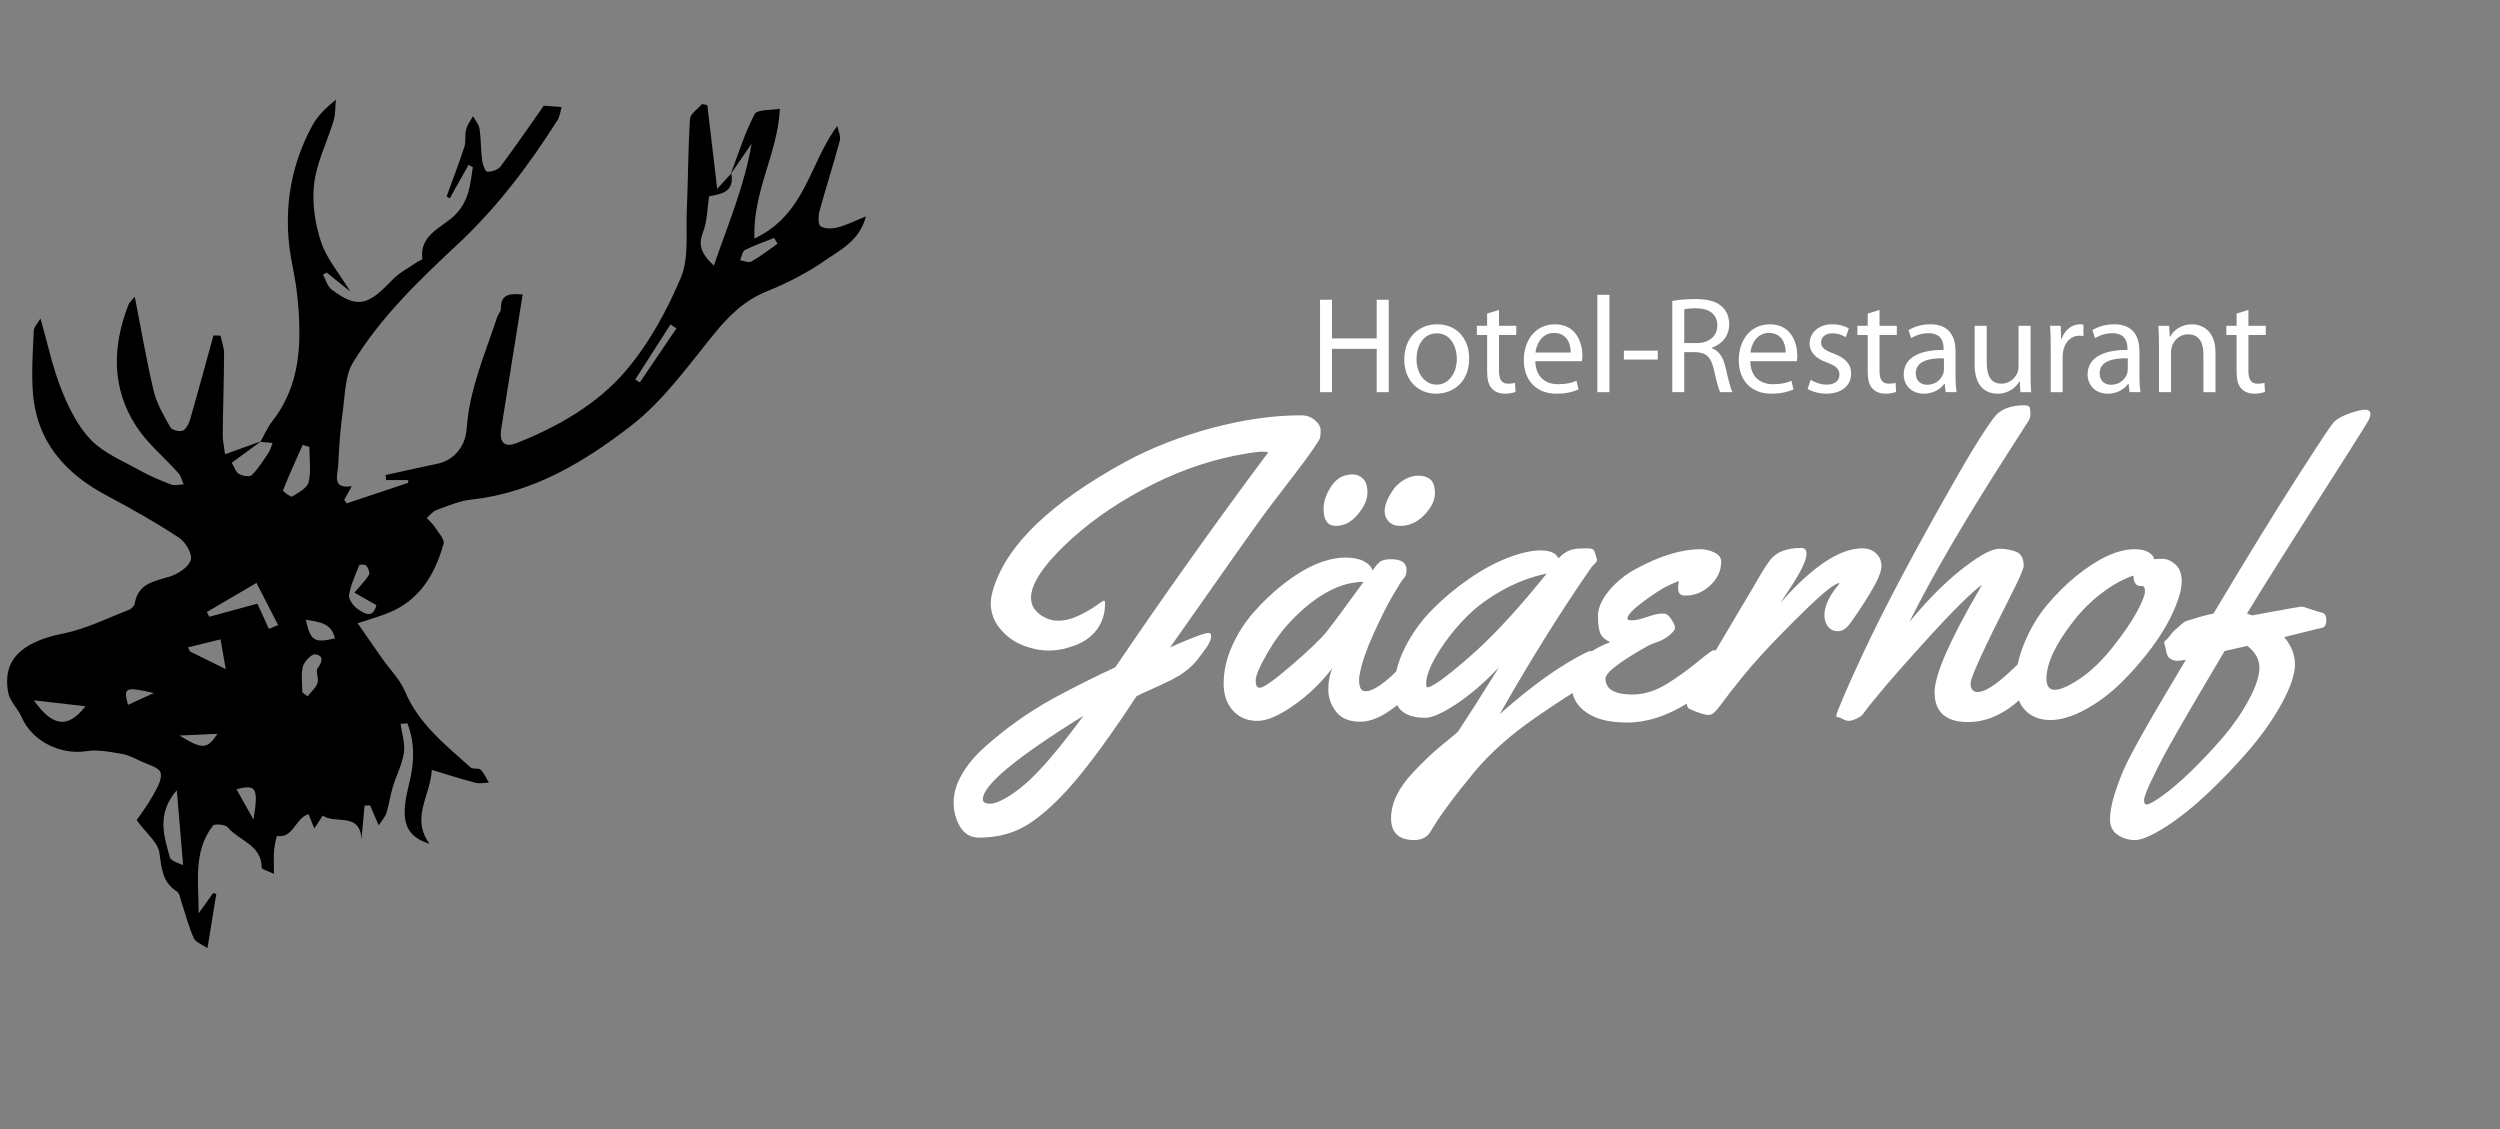 <?xml version="1.0" encoding="utf-8"?>
<!-- Generator: Adobe Illustrator 16.0.0, SVG Export Plug-In . SVG Version: 6.00 Build 0)  -->
<!DOCTYPE svg PUBLIC "-//W3C//DTD SVG 1.1//EN" "http://www.w3.org/Graphics/SVG/1.1/DTD/svg11.dtd">
<svg version="1.1" id="Ebene_1" xmlns="http://www.w3.org/2000/svg" xmlns:xlink="http://www.w3.org/1999/xlink" x="0px" y="0px"
	 width="294.5px" height="133px" viewBox="0 0 294.5 133" enable-background="new 0 0 294.5 133" xml:space="preserve">
<rect x="0" y="0" width="294.5" height="133" fill="#808080" stroke="none"/>
<g>
	<path d="M86.08,20.5c0.901-2.372,1.646-4.83,2.815-7.055c0.304-0.577,1.958-0.445,2.966-0.636
		c-0.206,5.185-3.224,9.769-2.985,15.29c6.02-2.843,6.438-8.795,9.749-13.256c0.121,0.573,0.444,1.199,0.31,1.704
		c-0.742,2.775-1.63,5.51-2.385,8.28c-0.158,0.585-0.207,1.609,0.107,1.82c0.496,0.333,1.378,0.311,2.025,0.144
		c1.019-0.257,1.976-0.757,3.327-1.303c-0.773,2.917-3.04,3.955-4.85,5.215c-2.1,1.462-4.447,2.652-6.828,3.619
		c-2.61,1.057-4.43,2.825-6.171,4.962c-3.086,3.79-6.013,7.925-9.816,10.867c-5.505,4.261-11.569,7.923-18.838,8.701
		c-1.393,0.15-2.744,0.74-4.079,1.224c-0.441,0.158-0.773,0.62-1.152,0.943c0.294,0.321,0.638,0.611,0.873,0.972
		c0.429,0.673,1.261,1.521,1.109,2.063c-1.013,3.563-2.789,6.638-6.453,8.123c-1.061,0.43-2.172,0.74-3.674,1.247
		c0.974,1.396,1.949,2.813,2.94,4.222c0.882,1.255,2.045,2.392,2.623,3.773c1.623,3.876,4.792,6.333,7.755,8.994
		c0.261,0.233,0.926,0.021,1.166,0.255c0.424,0.414,0.661,1.012,0.973,1.53c-0.534,0.011-1.103,0.144-1.602,0.011
		c-1.675-0.44-3.32-0.973-5.12-1.515c-0.184,3.152-2.501,5.648-0.267,8.707c-3.397-1.032-3.306-3.481-2.367-7.257
		c0.599-2.408,0.632-4.682-0.241-6.937c-0.269,0.02-0.539,0.043-0.805,0.062c0.15,1.138,0.553,2.31,0.392,3.404
		c-0.199,1.376-0.899,2.68-1.307,4.034c-0.299,0.996-0.437,2.044-0.74,3.041c-0.142,0.462-0.517,0.851-0.917,1.483
		c-0.453-1.041-0.735-1.7-1.021-2.357c-0.215,0.01-0.43,0.022-0.651,0.029c-0.12,1.325-0.24,2.646-0.359,3.968
		c-0.147-3.292-3.19-1.722-4.557-2.806c-0.351,0.541-0.699,1.078-0.995,1.529c-0.167-0.413-0.404-0.997-0.687-1.689
		c-1.613,0.509-1.751,2.874-3.713,2.567c-0.03-0.003-0.297,1.1-0.345,1.693c-0.06,0.812-0.013,1.635-0.013,2.778
		c-0.701-0.343-1.441-0.537-1.445-0.734c-0.01-2.703-2.684-3.166-3.994-4.751c-0.285-0.341-1.558-0.445-1.76-0.185
		c-2.371,3.082-1.648,6.747-1.678,10.321c0.57-0.798,1.144-1.598,1.716-2.396c0.123,0.036,0.247,0.071,0.372,0.107
		c-0.319,1.96-0.643,3.916-1.046,6.381c-0.598-0.417-1.385-0.673-1.614-1.178c-0.604-1.348-0.962-2.801-1.437-4.209
		c-0.149-0.451-0.227-1.077-0.554-1.284c-1.745-1.109-1.787-2.774-2.062-4.591c-0.185-1.205-1.517-2.234-2.675-3.809
		c0.394-0.587,1.253-1.705,1.933-2.92c0.465-0.836,1.108-1.931,0.887-2.679c-0.189-0.627-1.496-0.947-2.332-1.344
		c-0.723-0.344-1.461-0.74-2.233-0.866c-1.358-0.224-2.793-0.536-4.121-0.325c-3.097,0.494-6.466-1.176-7.68-4.004
		c-0.43-1.004-1.39-1.851-1.579-2.869c-0.651-3.419,0.97-5.892,6.509-6.988c2.66-0.525,5.171-1.81,7.736-2.791
		c0.28-0.112,0.614-0.469,0.661-0.75c0.409-2.409,2.352-2.598,4.178-3.179c0.961-0.304,2.175-1.11,2.424-1.946
		c0.205-0.691-0.61-2.1-1.367-2.594c-2.722-1.786-5.559-3.412-8.443-4.929c-4.98-2.628-8.351-6.389-8.792-12.192
		c-0.183-2.412-0.006-4.856,0.102-7.286c0.025-0.464,0.49-0.91,0.79-1.435c0.834,2.903,1.418,5.73,2.465,8.369
		c0.843,2.125,1.93,4.339,3.489,5.943c1.536,1.576,3.777,2.482,5.762,3.591c1.171,0.654,2.427,1.181,3.685,1.657
		c0.427,0.162,0.981-0.006,1.474-0.022c-0.207-0.449-0.322-0.978-0.634-1.331c-1.651-1.855-3.646-3.476-4.976-5.534
		c-2.902-4.494-2.805-9.368-0.916-14.258c0.151-0.388,0.528-0.688,0.761-0.979c0.744,3.789,1.369,7.499,2.238,11.147
		c0.359,1.489,1.194,2.888,1.963,4.246c0.184,0.324,1.084,0.546,1.458,0.379c0.414-0.187,0.721-0.841,0.871-1.349
		c0.944-3.277,1.832-6.57,2.738-9.859c0.275,0.004,0.55,0.008,0.824,0.013c0.15,0.701,0.43,1.407,0.425,2.107
		c-0.014,3.187-0.125,6.369-0.159,9.556c-0.008,0.699,0.163,1.404,0.277,2.314c1.53-0.55,2.882-1.035,4.229-1.518
		c-1.162,0.856-2.323,1.705-3.437,2.521c0.308,0.515,0.469,1.103,0.842,1.323c0.413,0.237,1.264,0.376,1.504,0.14
		c0.764-0.761,1.354-1.705,1.963-2.611c0.232-0.349,0.333-0.786,0.496-1.186c-0.479-0.043-0.958-0.085-1.435-0.125
		c0.453-0.8,0.81-1.674,1.373-2.392c2.375-3.037,3.202-6.459,3.217-10.291c0.009-2.721-0.251-5.323-0.796-7.98
		c-1.196-5.781-0.512-11.388,2.333-16.622c0.612-1.123,1.57-2.058,2.766-3.027c-0.082,0.833-0.039,1.707-0.275,2.494
		c-0.746,2.471-1.975,4.864-2.284,7.376c-0.274,2.234,0.092,4.699,0.8,6.858c0.647,1.981,2.124,3.688,3.463,5.884
		c-1.063-0.857-1.92-1.551-2.779-2.245c-0.149,0.081-0.295,0.162-0.445,0.245c0.331,0.596,0.52,1.388,1.018,1.758
		c3.002,2.23,4.222,1.957,7.133-1.125c0.805-0.85,1.922-1.406,2.901-2.09c0.216-0.152,0.665-0.292,0.651-0.397
		c-0.355-2.949,2.458-3.707,3.907-5.226c1.67-1.754,1.731-3.605,2.039-5.571c-0.164-0.096-0.328-0.187-0.496-0.283
		c-0.74,1.318-1.482,2.63-2.22,3.949c-0.126-0.076-0.248-0.152-0.372-0.226c0.705-1.941,1.452-3.866,2.088-5.826
		c0.211-0.646,0.04-1.408,0.212-2.076c0.142-0.549,0.533-1.037,0.817-1.552c0.263,0.496,0.685,0.965,0.763,1.488
		c0.182,1.236,0.147,2.503,0.307,3.746c0.06,0.479,0.387,1.305,0.605,1.307c0.53,0.013,1.266-0.222,1.563-0.617
		c1.777-2.379,3.453-4.829,5.095-7.159c0.643,0.049,1.257,0.096,2.101,0.161c-0.144,0.463-0.194,1.085-0.491,1.551
		c-3.37,5.302-7.086,10.252-11.751,14.609c-4.528,4.227-9.097,8.593-12.351,13.965c-0.89,1.462-0.898,3.502-1.138,5.299
		c-0.299,2.241-0.505,4.505-0.588,6.767c-0.043,1.07-0.83,2.832,1.598,2.47c-0.34,0.611-0.616,1.112-0.89,1.61
		c0.101,0.139,0.198,0.273,0.296,0.411c2.408-0.806,4.817-1.608,7.22-2.41c0.013-0.114,0.023-0.227,0.034-0.336
		c-0.871,0-1.746,0-2.618,0c-0.02-0.197-0.041-0.395-0.059-0.592c2.049-0.447,4.098-0.912,6.151-1.34
		c1.892-0.393,3.256-2.031,3.397-4.089c0.317-4.649,2.182-8.875,3.614-13.219c0.105-0.312,0.421-0.603,0.418-0.896
		c-0.039-1.854,1.128-1.825,2.566-1.729c-0.849,5.341-1.679,10.569-2.519,15.798c-0.264,1.656,0.371,2.289,1.858,1.696
		c4.867-1.938,9.454-4.562,12.815-8.505c2.72-3.189,4.834-7.057,6.473-10.94c0.982-2.318,0.593-5.239,0.708-7.89
		c0.159-3.612,0.148-7.232,0.378-10.837c0.04-0.609,0.917-1.165,1.409-1.747c0.212,0.043,0.42,0.083,0.634,0.125
		c0.369,3.149,0.74,6.296,1.161,9.872c0.787-0.871,1.222-1.349,1.659-1.832c0.422,2.296-1.301,2.431-2.611,2.7
		c-0.23,1.476-0.218,2.926-0.706,4.187c-0.558,1.447-0.355,2.473,1.261,3.977c1.714-4.954,3.631-9.458,4.449-14.358
		C87.718,18.12,86.9,19.309,86.08,20.5z M32.764,73.633c-0.855-1.66-1.649-3.216-2.551-4.966c-1.984,1.164-3.914,2.295-5.845,3.429
		c0.096,0.186,0.192,0.373,0.289,0.556c1.899-0.515,3.802-1.036,5.667-1.542c0.561,1.235,0.952,2.1,1.351,2.977
		C31.899,73.99,32.208,73.865,32.764,73.633z M20.827,93.09c-2.42,2.791-1.51,5.396-0.817,7.894c0.138,0.496,1.21,0.733,1.562,0.931
		C21.323,98.979,21.091,96.242,20.827,93.09z M36.445,52.65c-0.262-0.08-0.526-0.162-0.79-0.24
		c-0.792,1.777-1.602,3.547-2.318,5.357c-0.04,0.099,0.909,0.825,1.069,0.729c0.743-0.458,1.786-1.003,1.951-1.699
		C36.667,55.479,36.445,54.042,36.445,52.65z M44.344,71.291c-0.931-0.532-1.754-1.002-2.594-1.482
		c0.729-0.86,1.307-1.421,1.709-2.089c0.143-0.232-0.078-0.788-0.292-1.078c-0.12-0.157-0.8-0.164-0.833-0.08
		c-0.468,1.159-1.01,2.313-1.212,3.523c-0.082,0.494,0.495,1.299,0.991,1.639C42.85,72.222,43.895,72.985,44.344,71.291z
		 M3.982,82.496c2.226,3.14,4.025,3.354,6.08,0.702C7.969,82.956,6.238,82.756,3.982,82.496z M22.148,76.259
		c0.081,0.166,0.161,0.329,0.241,0.488c1.266,0.624,2.532,1.249,4.205,2.074c-0.215-1.217-0.413-2.36-0.615-3.506
		C24.701,75.633,23.427,75.948,22.148,76.259z M35.616,81.573c0.207,0.152,0.411,0.296,0.617,0.447
		c0.404-0.51,0.961-0.965,1.164-1.541c0.191-0.543-0.257-1.425,0.035-1.794c0.626-0.801,0.632-1.472-0.277-1.606
		c-0.432-0.062-1.315,0.83-1.47,1.426C35.435,79.47,35.616,80.545,35.616,81.573z M91.595,28.712c-0.131-0.226-0.269-0.454-0.4-0.68
		c-1.15,0.462-2.335,0.86-3.441,1.421c-0.31,0.161-0.384,0.792-0.568,1.206c0.453,0.062,1.025,0.326,1.339,0.147
		C89.596,30.193,90.579,29.421,91.595,28.712z M79.688,38.683c-0.234-0.158-0.465-0.311-0.702-0.465
		c-1.383,2.164-2.769,4.325-4.154,6.487c0.183,0.118,0.358,0.234,0.535,0.349C76.805,42.929,78.248,40.805,79.688,38.683z
		 M36.019,72.995c0.565,2.516,0.996,2.774,3.429,2.209C39.069,73.39,37.647,73.286,36.019,72.995z M21.135,86.645
		c2.76,1.67,3.242,1.631,4.486-0.199C23.916,86.522,22.525,86.582,21.135,86.645z M29.857,96.545
		c0.626-3.757,0.307-4.179-1.996-3.569C28.473,94.067,29.05,95.101,29.857,96.545z M18.125,81.641
		c-3.412-0.785-3.604-0.667-3.048,1.392C16.107,82.564,17.116,82.102,18.125,81.641z"/>
</g>
<g>
	<path fill="#FFFFFF" d="M156.906,35.311v4.555h5.268v-4.555h1.42v10.888h-1.42v-5.103h-5.268v5.103H155.5V35.311H156.906z"/>
	<path fill="#FFFFFF" d="M173.068,42.226c0,2.891-2.002,4.15-3.895,4.15c-2.115,0-3.748-1.554-3.748-4.023
		c0-2.615,1.715-4.151,3.879-4.151C171.55,38.201,173.068,39.835,173.068,42.226z M166.865,42.306c0,1.711,0.984,3.005,2.373,3.005
		c1.357,0,2.377-1.277,2.377-3.038c0-1.325-0.662-3.006-2.344-3.006C167.591,39.267,166.865,40.819,166.865,42.306z"/>
	<path fill="#FFFFFF" d="M176.582,36.507v1.873h2.035v1.082h-2.035v4.215c0,0.972,0.271,1.521,1.062,1.521
		c0.39,0,0.614-0.032,0.824-0.097l0.064,1.064c-0.274,0.113-0.709,0.211-1.26,0.211c-0.662,0-1.197-0.229-1.533-0.615
		c-0.406-0.42-0.555-1.112-0.555-2.033v-4.266h-1.209V38.38h1.209v-1.438L176.582,36.507z"/>
	<path fill="#FFFFFF" d="M180.863,42.548c0.033,1.923,1.26,2.713,2.684,2.713c1.018,0,1.631-0.178,2.164-0.404l0.242,1.02
		c-0.5,0.227-1.357,0.5-2.602,0.5c-2.406,0-3.845-1.6-3.845-3.959c0-2.355,1.39-4.215,3.666-4.215c2.554,0,3.231,2.245,3.231,3.684
		c0,0.291-0.034,0.52-0.049,0.664h-5.494v-0.003H180.863z M185.031,41.529c0.018-0.903-0.369-2.31-1.973-2.31
		c-1.437,0-2.066,1.324-2.183,2.31H185.031z"/>
	<path fill="#FFFFFF" d="M188.171,34.729h1.423v11.47h-1.423V34.729z"/>
	<path fill="#FFFFFF" d="M195.285,41.305v1.048h-3.994v-1.048H195.285z"/>
	<path fill="#FFFFFF" d="M196.996,35.454c0.713-0.144,1.729-0.225,2.697-0.225c1.506,0,2.473,0.275,3.152,0.888
		c0.549,0.484,0.854,1.229,0.854,2.067c0,1.438-0.903,2.393-2.056,2.779v0.047c0.842,0.293,1.345,1.068,1.604,2.199
		c0.354,1.517,0.612,2.566,0.842,2.986h-1.454c-0.179-0.322-0.425-1.242-0.729-2.602c-0.319-1.504-0.904-2.067-2.181-2.115h-1.324
		v4.716h-1.407L196.996,35.454L196.996,35.454z M198.406,40.413h1.437c1.503,0,2.457-0.824,2.457-2.066
		c0-1.405-1.021-2.018-2.504-2.034c-0.681,0-1.163,0.063-1.39,0.128V40.413z"/>
	<path fill="#FFFFFF" d="M206.184,42.548c0.029,1.923,1.26,2.713,2.683,2.713c1.017,0,1.631-0.178,2.161-0.404l0.242,1.02
		c-0.498,0.227-1.354,0.5-2.6,0.5c-2.41,0-3.846-1.6-3.846-3.959c0-2.355,1.389-4.215,3.668-4.215c2.551,0,3.229,2.245,3.229,3.684
		c0,0.291-0.033,0.52-0.047,0.664h-5.49V42.548L206.184,42.548z M210.352,41.529c0.015-0.903-0.373-2.31-1.975-2.31
		c-1.438,0-2.066,1.324-2.178,2.31H210.352z"/>
	<path fill="#FFFFFF" d="M213.295,44.743c0.42,0.275,1.162,0.567,1.875,0.567c1.035,0,1.518-0.519,1.518-1.163
		c0-0.68-0.403-1.051-1.453-1.438c-1.403-0.5-2.065-1.277-2.065-2.215c0-1.26,1.017-2.294,2.695-2.294
		c0.793,0,1.485,0.226,1.924,0.484l-0.354,1.035c-0.311-0.194-0.877-0.454-1.604-0.454c-0.836,0-1.305,0.486-1.305,1.064
		c0,0.648,0.469,0.938,1.484,1.325c1.354,0.519,2.051,1.196,2.051,2.36c0,1.375-1.066,2.359-2.924,2.359
		c-0.855,0-1.646-0.229-2.199-0.553L213.295,44.743z"/>
	<path fill="#FFFFFF" d="M221.408,36.507v1.873h2.037v1.082h-2.037v4.215c0,0.972,0.275,1.521,1.068,1.521
		c0.385,0,0.612-0.032,0.823-0.097l0.062,1.064c-0.272,0.113-0.711,0.211-1.262,0.211c-0.658,0-1.192-0.229-1.533-0.615
		c-0.403-0.42-0.549-1.112-0.549-2.033v-4.266h-1.215V38.38h1.215v-1.438L221.408,36.507z"/>
	<path fill="#FFFFFF" d="M230.363,44.322c0,0.679,0.029,1.341,0.127,1.875h-1.291l-0.109-0.985h-0.051
		c-0.438,0.612-1.275,1.164-2.395,1.164c-1.58,0-2.388-1.117-2.388-2.246c0-1.89,1.679-2.924,4.699-2.907v-0.162
		c0-0.647-0.176-1.812-1.776-1.812c-0.729,0-1.482,0.229-2.035,0.584l-0.32-0.938c0.646-0.42,1.582-0.695,2.562-0.695
		c2.395,0,2.977,1.634,2.977,3.197V44.322L230.363,44.322z M228.992,42.208c-1.555-0.033-3.312,0.242-3.312,1.763
		c0,0.919,0.613,1.354,1.34,1.354c1.021,0,1.664-0.646,1.894-1.308c0.049-0.145,0.082-0.307,0.082-0.451v-1.357L228.992,42.208
		L228.992,42.208z"/>
	<path fill="#FFFFFF" d="M239.203,44.064c0,0.81,0.018,1.521,0.066,2.134h-1.264l-0.076-1.277h-0.037
		c-0.367,0.634-1.191,1.455-2.582,1.455c-1.229,0-2.697-0.679-2.697-3.425V38.38h1.422v4.33c0,1.485,0.451,2.487,1.744,2.487
		c0.949,0,1.615-0.663,1.873-1.294c0.084-0.209,0.131-0.468,0.131-0.727V38.38h1.42V44.064L239.203,44.064z"/>
	<path fill="#FFFFFF" d="M241.572,40.819c0-0.921-0.018-1.713-0.066-2.439h1.242l0.052,1.535h0.063
		c0.354-1.051,1.213-1.713,2.164-1.713c0.16,0,0.273,0.019,0.402,0.051v1.338c-0.146-0.03-0.293-0.047-0.482-0.047
		c-1.002,0-1.711,0.761-1.906,1.826c-0.032,0.194-0.062,0.42-0.062,0.661v4.168h-1.403v-5.38H241.572z"/>
	<path fill="#FFFFFF" d="M252.027,44.322c0,0.679,0.029,1.341,0.129,1.875h-1.293l-0.113-0.985h-0.049
		c-0.436,0.612-1.275,1.164-2.389,1.164c-1.586,0-2.394-1.117-2.394-2.246c0-1.89,1.681-2.924,4.699-2.907v-0.162
		c0-0.647-0.177-1.812-1.777-1.812c-0.725,0-1.485,0.229-2.034,0.584l-0.32-0.938c0.646-0.42,1.582-0.695,2.566-0.695
		c2.391,0,2.975,1.634,2.975,3.197V44.322L252.027,44.322z M250.65,42.208c-1.547-0.033-3.31,0.242-3.31,1.763
		c0,0.919,0.611,1.354,1.343,1.354c1.016,0,1.664-0.646,1.889-1.308c0.047-0.145,0.078-0.307,0.078-0.451V42.208z"/>
	<path fill="#FFFFFF" d="M254.326,40.495c0-0.808-0.02-1.47-0.062-2.115h1.258l0.084,1.291h0.031c0.391-0.744,1.29-1.47,2.584-1.47
		c1.084,0,2.764,0.646,2.764,3.328v4.669h-1.424V41.69c0-1.26-0.465-2.309-1.812-2.309c-0.936,0-1.664,0.662-1.902,1.455
		c-0.062,0.176-0.1,0.42-0.1,0.66v4.701h-1.42V40.495L254.326,40.495z"/>
	<path fill="#FFFFFF" d="M264.863,36.507v1.873h2.041v1.082h-2.041v4.215c0,0.972,0.273,1.521,1.064,1.521
		c0.391,0,0.616-0.032,0.827-0.097l0.062,1.064c-0.272,0.113-0.709,0.211-1.26,0.211c-0.664,0-1.195-0.229-1.533-0.615
		c-0.405-0.42-0.551-1.112-0.551-2.033v-4.266h-1.211V38.38h1.211v-1.438L264.863,36.507z"/>
</g>
<g>
	<path fill="#FFFFFF" d="M157.368,61.949c0.972,0,1.834-0.454,2.588-1.358c0.754-0.908,1.13-1.752,1.13-2.53
		c0-0.779-0.175-1.336-0.527-1.672c-0.354-0.337-0.756-0.507-1.205-0.507c-1.069,0-1.916,0.462-2.521,1.386
		c-0.611,0.921-0.916,1.809-0.916,2.66C155.913,61.276,156.396,61.949,157.368,61.949z"/>
	<path fill="#FFFFFF" d="M278.618,48.264c-0.409-0.008-1.058,0.148-1.938,0.468c-0.886,0.322-1.498,0.687-1.843,1.098
		c-0.346,0.408-1.759,2.542-4.237,6.404c-2.479,3.859-5.769,9.208-9.856,16.048c-0.69,0.125-1.533,0.35-2.529,0.67
		c-0.317,0.1-0.545,0.167-0.676,0.206c-0.126,0.04-0.351,0.197-0.677,0.471c-0.105,0.094-0.25,0.221-0.416,0.375
		c-0.17,0.146-0.299,0.268-0.391,0.346c-0.084,0.08-0.229,0.258-0.432,0.53c-0.2,0.271-0.365,0.454-0.492,0.54
		c-0.128,0.089-0.193,0.197-0.193,0.328l0.193,0.67c0,0.229,0.071,0.501,0.215,0.821c0.08,0.175,0.225,0.319,0.434,0.434
		c0.214,0.111,0.438,0.167,0.679,0.167c0.237,0,0.581-0.042,1.035-0.119c-2.604,4.348-4.397,7.42-5.396,9.221
		c-0.933,1.668-1.589,2.949-1.976,3.838c-0.384,0.895-0.743,1.873-1.071,2.938c-0.33,1.068-0.492,2.003-0.492,2.81
		c0,0.802,0.301,1.408,0.9,1.815c0.602,0.409,1.286,0.615,2.046,0.615c0.763,0,1.938-0.501,3.528-1.505
		c1.588-1.004,3.244-2.314,4.97-3.938c1.728-1.623,3.378-3.347,4.953-5.178c1.569-1.831,2.862-3.681,3.873-5.548
		c1.013-1.87,1.517-3.375,1.517-4.519c0-1.141-0.426-2.215-1.273-3.225c0.623-0.148,1.455-0.348,2.49-0.615
		c1.037-0.267,1.688-0.42,1.963-0.47c0.336-0.063,0.51-0.364,0.51-0.901s-0.188-0.84-0.557-0.901
		c-0.191-0.031-0.601-0.156-1.219-0.373c-0.619-0.22-1.002-0.326-1.156-0.326c-0.147,0-2.09,0.351-5.812,1.035l-0.603-0.214
		c1.717-2.844,5.631-9.055,11.748-18.637c1.653-2.6,2.533-4.02,2.642-4.262c0.103-0.241,0.149-0.434,0.149-0.578
		C279.229,48.45,279.023,48.271,278.618,48.264z M264.738,76.085c0.947,0.737,1.42,1.591,1.42,2.562c0,0.974-0.409,2.226-1.23,3.756
		c-0.818,1.531-1.828,2.998-3.021,4.396c-1.193,1.396-2.425,2.708-3.685,3.938c-1.261,1.229-2.393,2.209-3.396,2.938
		c-1.003,0.73-1.662,1.096-1.983,1.096c-0.177,0-0.269-0.166-0.269-0.506c0-0.337,0.269-1.062,0.796-2.188
		c0.271-0.579,0.558-1.16,0.854-1.745c0.295-0.587,0.672-1.294,1.127-2.12c0.459-0.827,0.879-1.568,1.254-2.229
		c0.381-0.656,0.849-1.469,1.41-2.432c0.562-0.962,1.022-1.75,1.383-2.359c0.361-0.607,0.826-1.4,1.398-2.373
		c0.564-0.971,0.99-1.682,1.262-2.129L264.738,76.085z"/>
	<path fill="#FFFFFF" d="M164.941,61.949c1.074,0,2.023-0.432,2.854-1.299c0.823-0.867,1.238-1.705,1.238-2.515
		c0-0.812-0.18-1.365-0.54-1.661c-0.361-0.296-0.829-0.447-1.397-0.447c-0.57,0-1.132,0.166-1.686,0.493
		c-0.555,0.33-0.988,0.723-1.301,1.181c-0.313,0.458-0.561,0.896-0.733,1.312c-0.175,0.417-0.265,0.835-0.265,1.251
		c0,0.42,0.156,0.803,0.468,1.157C163.893,61.774,164.348,61.949,164.941,61.949z"/>
	<path fill="#FFFFFF" d="M217.836,73.58c0.755-1.012,1.574-2.251,2.469-3.721c0.887-1.469,1.332-2.521,1.332-3.144
		c0-0.626-0.211-1.138-0.634-1.528c-0.426-0.395-0.969-0.593-1.629-0.593c-2.662,0-5.888,2.151-9.677,6.453l1.013-1.517
		c1.394-2.09,2.093-3.509,2.093-4.26c0-0.481-0.191-0.724-0.576-0.724c-1.718,0-2.936,0.459-3.658,1.372
		c-0.385,0.481-0.883,1.252-1.489,2.312c-0.29,0.514-1.177,2.008-2.652,4.479c-0.938,1.568-1.698,2.859-2.321,3.924
		c-0.055-0.017-0.097-0.047-0.152-0.047c-0.133,0-0.319,0.089-0.567,0.266c-0.25,0.178-0.843,0.646-1.78,1.41
		c-0.938,0.76-1.998,1.512-3.166,2.252c-1.383,0.864-2.752,1.299-4.119,1.299c-2.135,0-3.196-0.625-3.196-1.877
		c0-0.707,1.688-2.006,5.079-3.9c0.173-0.098,0.527-0.237,1.058-0.42c0.53-0.188,1.005-0.454,1.421-0.809
		c0.418-0.354,0.627-0.641,0.627-0.854c0-0.218-0.119-0.517-0.361-0.892c-0.238-0.379-0.465-0.623-0.676-0.732
		c-0.095-0.031-0.299-0.047-0.609-0.047c-0.312,0-0.865,0.13-1.648,0.395c-0.789,0.266-1.367,0.398-1.748,0.398
		c-0.375,0-0.562-0.062-0.562-0.192c0-0.387,0.517-0.971,1.539-1.759c1.026-0.784,1.896-1.38,2.603-1.784
		c0.703-0.396,1.348-0.694,1.926-0.887c-0.062,0.256-0.098,0.521-0.098,0.793s0.057,0.493,0.166,0.662
		c0.114,0.17,0.35,0.253,0.698,0.253c1.094,0,2.065-0.404,2.928-1.205c0.856-0.803,1.285-1.73,1.285-2.794
		c0-0.462-0.271-0.823-0.813-1.083c-0.549-0.256-1.088-0.384-1.615-0.384c-2.217,0-4.73,0.762-7.559,2.287
		c-1.269,0.673-2.341,1.537-3.215,2.585c-0.877,1.054-1.312,2.051-1.312,2.986c0,0.939,0.091,1.618,0.269,2.045
		c0.177,0.426,0.567,0.775,1.179,1.047c-0.839,0.312-1.549,0.668-2.156,1.061c-0.021-0.003-0.037-0.021-0.061-0.021
		c-0.175,0-0.357,0.047-0.554,0.146c-3.017,1.478-6.435,3.903-10.254,7.295c3.707-6.521,7.332-12.315,10.879-17.407
		c0.019-0.017,0.078-0.075,0.183-0.17c0.104-0.095,0.197-0.198,0.276-0.3c0.078-0.103,0.121-0.192,0.121-0.265
		c0-0.072-0.011-0.125-0.022-0.156c-0.021-0.033-0.064-0.195-0.146-0.484c-0.075-0.287-0.166-0.484-0.262-0.587
		c-0.099-0.106-0.348-0.159-0.748-0.159c-0.399,0-0.735,0.008-1.01,0.025c-0.935,0.048-1.712,0.434-2.339,1.155
		c-0.303-0.625-1.002-0.938-2.092-0.938c-1.095,0-2.388,0.29-3.877,0.868c-1.491,0.576-3.015,1.396-4.562,2.465
		c-1.552,1.068-2.988,2.271-4.322,3.612c-1.332,1.341-2.422,2.857-3.272,4.562c-0.456,0.912-0.778,1.819-0.993,2.725
		c-0.062,0.062-0.125,0.134-0.188,0.199c-0.516,0.521-1.102,1.012-1.756,1.471c-0.66,0.455-1.229,0.685-1.711,0.685
		c-0.482,0-0.725-0.438-0.725-1.321c0-0.291,0.022-0.516,0.072-0.674c0.236-1.303,0.773-2.871,1.604-4.709
		c0.826-1.839,1.58-3.347,2.268-4.525c0.681-1.18,1.123-1.875,1.334-2.084c0.207-0.207,0.311-0.538,0.311-0.987
		c0-0.832-0.609-1.249-1.826-1.249c-0.533,0-0.93,0.078-1.191,0.228c-0.27,0.153-0.592,0.518-0.977,1.097
		c-0.145-0.434-0.487-0.796-1.035-1.085c-0.547-0.287-1.254-0.434-2.118-0.434c-2.248,0-4.705,1.046-7.368,3.129
		c-1.268,0.998-2.432,2.103-3.49,3.312c-1.062,1.213-1.917,2.551-2.564,4.021c-0.65,1.469-0.977,2.93-0.977,4.383
		s0.442,2.588,1.325,3.406c0.688,0.657,1.581,0.985,2.673,0.985s2.497-0.603,4.225-1.806c1.73-1.205,3.254-2.674,4.586-4.405
		c-0.317,0.726-0.479,1.56-0.479,2.517c0,0.953,0.305,1.824,0.915,2.611c0.608,0.785,1.56,1.182,2.853,1.182
		c1.295,0,2.729-0.645,4.312-1.927c0.011-0.011,0.021-0.021,0.03-0.026c0.529,0.986,1.621,1.494,3.304,1.494
		c0.802,0,2.019-0.537,3.649-1.613c1.629-1.074,3.312-2.521,5.043-4.334c-2.043,3.273-3.651,5.803-4.84,7.586
		c-0.099,0.111-0.687,0.601-1.76,1.469c-1.072,0.865-2.257,1.98-3.539,3.345c-1.718,1.831-2.572,3.62-2.572,5.37
		c0,1.717,0.902,2.577,2.722,2.577c0.909,0,1.562-0.349,1.948-1.035c1.043-1.784,2.769-4.126,5.179-7.032
		c1.856-2.215,4.233-4.326,7.125-6.332c1.202-0.832,2.347-1.598,3.418-2.289c0.358-0.229,0.661-0.426,0.979-0.629
		c0.289,1.207,1.123,2.146,2.561,2.797c0.979,0.448,2.287,0.674,3.926,0.674c2.242,0,4.584-0.754,7.021-2.246
		c0,0.021-0.02,0.058-0.02,0.078c0,0.228,0.062,0.39,0.184,0.481c0.119,0.099,0.463,0.253,1.035,0.47
		c0.568,0.217,1.027,0.326,1.369,0.326c0.348,0,0.768-0.345,1.266-1.035c1.717-2.309,3.312-4.271,4.779-5.888
		c1.471-1.61,3.252-3.437,5.344-5.476c2.098-2.041,3.41-3.08,3.938-3.131l0.049,0.051c-1.188,1.396-1.779,2.648-1.779,3.753
		c0,0.499,0.139,0.933,0.42,1.302c0.281,0.367,0.674,0.551,1.18,0.551C216.979,74.35,217.436,74.093,217.836,73.58z M156.25,74.445
		c-0.674,0.836-2.04,2.141-4.096,3.916c-2.053,1.771-3.309,2.658-3.756,2.658c-0.322,0-0.481-0.283-0.481-0.844
		c0-0.562,0.438-1.605,1.313-3.13c0.873-1.522,1.832-2.833,2.877-3.926c2.938-3.046,5.777-4.574,8.523-4.574
		C158.447,71.552,156.986,73.518,156.25,74.445z M174.014,76.566c-1.055,0.961-2.021,1.793-2.889,2.49
		c-0.863,0.695-1.533,1.188-2.009,1.479c-0.474,0.29-0.776,0.434-0.915,0.434c-0.135,0-0.204-0.136-0.204-0.408
		c0-1.142,0.724-2.746,2.168-4.812c0.771-1.109,1.685-2.188,2.743-3.239s2.41-2.04,4.047-2.964c1.639-0.921,3.386-1.583,5.25-1.986
		C179.201,71.301,176.473,74.301,174.014,76.566z"/>
	<path fill="#FFFFFF" d="M142.355,74.564c-0.291,0-0.967,0.215-2.035,0.641c-1.065,0.422-1.896,0.781-2.491,1.07
		c6.629-9.457,10.458-14.863,11.483-16.229c1.026-1.362,2.271-2.993,3.733-4.888c0.528-0.688,1.052-1.402,1.563-2.14
		c0.516-0.738,0.802-1.196,0.869-1.375c0.061-0.175,0.097-0.481,0.097-0.916c0-0.433-0.226-0.84-0.677-1.227
		c-0.447-0.384-0.979-0.576-1.588-0.576c-3.322,0-6.851,0.5-10.584,1.502c-3.729,1.004-7.106,2.325-10.123,3.961
		c-8.795,4.798-13.991,9.782-15.577,14.949c-0.208,0.66-0.312,1.232-0.312,1.712c0,1.124,0.364,2.126,1.096,3.011
		c0.73,0.883,1.615,1.529,2.657,1.95c1.045,0.417,2.069,0.624,3.07,0.624c1.005,0,2.051-0.206,3.142-0.624
		c1.092-0.42,1.948-1.046,2.566-1.892c0.618-0.842,0.928-1.85,0.928-3.02c0-0.228-0.043-0.341-0.121-0.341
		c-0.08,0-0.395,0.198-0.939,0.593c-0.545,0.392-1.232,0.784-2.057,1.18c-0.83,0.392-1.632,0.589-2.407,0.589
		c-0.777,0-1.505-0.253-2.182-0.759c-0.673-0.506-1.011-1.15-1.011-1.938c0-1.555,1.284-3.584,3.853-6.08
		c2.57-2.493,5.651-4.71,9.245-6.645c3.598-1.934,7.217-3.271,10.861-4.01c1.668-0.321,2.745-0.482,3.225-0.482
		c0.48,0,0.725,0.035,0.725,0.099c0,0.062-0.065,0.16-0.193,0.288c-6.02,8.073-11.951,16.412-17.792,25.019
		c-2.376,1.091-4.821,2.32-7.343,3.684c-1.559,0.865-2.979,1.762-4.263,2.686c-1.285,0.92-2.51,1.9-3.681,2.938
		c-1.174,1.035-2.091,2.123-2.756,3.264c-0.669,1.143-0.998,2.243-0.998,3.312c0,1.064,0.25,2.027,0.757,2.889
		c0.505,0.855,1.255,1.288,2.249,1.288c2.053,0,3.858-0.451,5.406-1.351c1.548-0.898,3.232-2.352,5.056-4.355
		c1.821-2.006,4.088-5.015,6.801-9.027l1.275-1.928c0.369-0.191,1.026-0.498,1.965-0.913c0.938-0.42,1.657-0.754,2.152-1.016
		c1.447-0.72,2.55-1.625,3.322-2.72l0.361-0.48c0.193-0.256,0.349-0.475,0.471-0.646c0.119-0.18,0.236-0.389,0.348-0.629
		c0.114-0.24,0.168-0.475,0.168-0.699C142.668,74.68,142.562,74.564,142.355,74.564z M123.868,89.135
		c-0.904,1.059-1.746,1.963-2.543,2.719c-0.794,0.754-1.639,1.412-2.541,1.976c-0.898,0.562-1.626,0.843-2.179,0.843
		c-0.552,0-0.829-0.178-0.829-0.527c0-1.652,3.948-4.93,11.845-9.822C126.417,85.988,125.165,87.591,123.868,89.135z"/>
	<path fill="#FFFFFF" d="M253.495,76.264c1.09-1.467,1.95-2.914,2.573-4.334c0.625-1.421,0.938-2.576,0.938-3.467
		c0-0.89-0.256-1.552-0.759-1.986c-0.504-0.434-1-0.648-1.479-0.648c-0.48,0-0.834,0.014-1.059,0.047V65.73
		c0-0.111-0.084-0.242-0.243-0.386c-0.446-0.434-1.112-0.648-1.991-0.648c-1.979,0-4.274,1.052-6.893,3.154
		c-1.252,1.028-2.416,2.188-3.492,3.479c-1.072,1.292-1.951,2.78-2.635,4.466c-0.354,0.868-0.607,1.695-0.779,2.482
		c-0.275,0.261-0.58,0.545-0.919,0.865c-1.698,1.586-2.963,2.381-3.778,2.381c-0.562,0-0.846-0.34-0.846-1.023
		c0-0.68,1.566-4.107,4.696-10.268c1.044-2.057,1.562-3.242,1.562-3.562c0-0.885-0.297-1.441-0.891-1.675
		c-0.596-0.231-1.255-0.351-1.986-0.351c-0.729,0-1.826,0.523-3.285,1.566c-2.357,1.653-4.793,4.004-7.297,7.054
		c2.584-5.229,6.43-11.829,11.533-19.791l2.576-4.021c0.096-0.243,0.143-0.482,0.143-0.724c0-0.241-0.021-0.465-0.067-0.673
		c-0.05-0.208-0.247-0.313-0.603-0.313c-1.67,0-2.855,0.458-3.562,1.373c-0.996,1.283-2.373,3.467-4.143,6.547
		c-5.039,8.799-8.838,15.939-11.39,21.429c-0.933,1.99-1.683,3.656-2.254,4.995c-0.567,1.341-0.853,2.079-0.853,2.215
		c0,0.137,0.104,0.206,0.312,0.206c0.065,0,0.226,0.066,0.472,0.206c0.252,0.135,0.48,0.203,0.697,0.203
		c0.219,0,0.521-0.089,0.9-0.264c0.389-0.178,0.625-0.338,0.725-0.481c1.155-1.604,3.479-4.341,6.973-8.198
		c3.487-3.861,5.854-6.225,7.09-7.09c-0.047,0.096-0.137,0.256-0.27,0.481c-3.548,6.083-5.316,10.143-5.316,12.18
		c0,2.347,1.32,3.517,3.973,3.517c1.845,0,3.652-0.695,5.42-2.095c0.191-0.155,0.357-0.306,0.541-0.462
		c0.178,0.432,0.406,0.824,0.723,1.148c0.743,0.777,1.736,1.168,2.975,1.168c1.233,0,2.607-0.412,4.129-1.239
		c1.52-0.826,2.929-1.886,4.236-3.177C251.201,79.115,252.4,77.732,253.495,76.264z M244.994,79.961
		c-1.301,0.865-2.277,1.299-2.938,1.299c-0.658,0-0.988-0.447-0.988-1.349c0.035-1.813,1.076-4.038,3.134-6.67
		c1.01-1.313,2.155-2.455,3.44-3.417c1.28-0.963,2.514-1.637,3.683-2.023c0,0.821,0.282,1.229,0.847,1.229h0.166
		c0.223,0,0.34,0.215,0.34,0.641s-0.32,1.229-0.951,2.407c-0.636,1.18-1.593,2.569-2.867,4.176
		C247.581,77.857,246.293,79.093,244.994,79.961z"/>
</g>
</svg>
